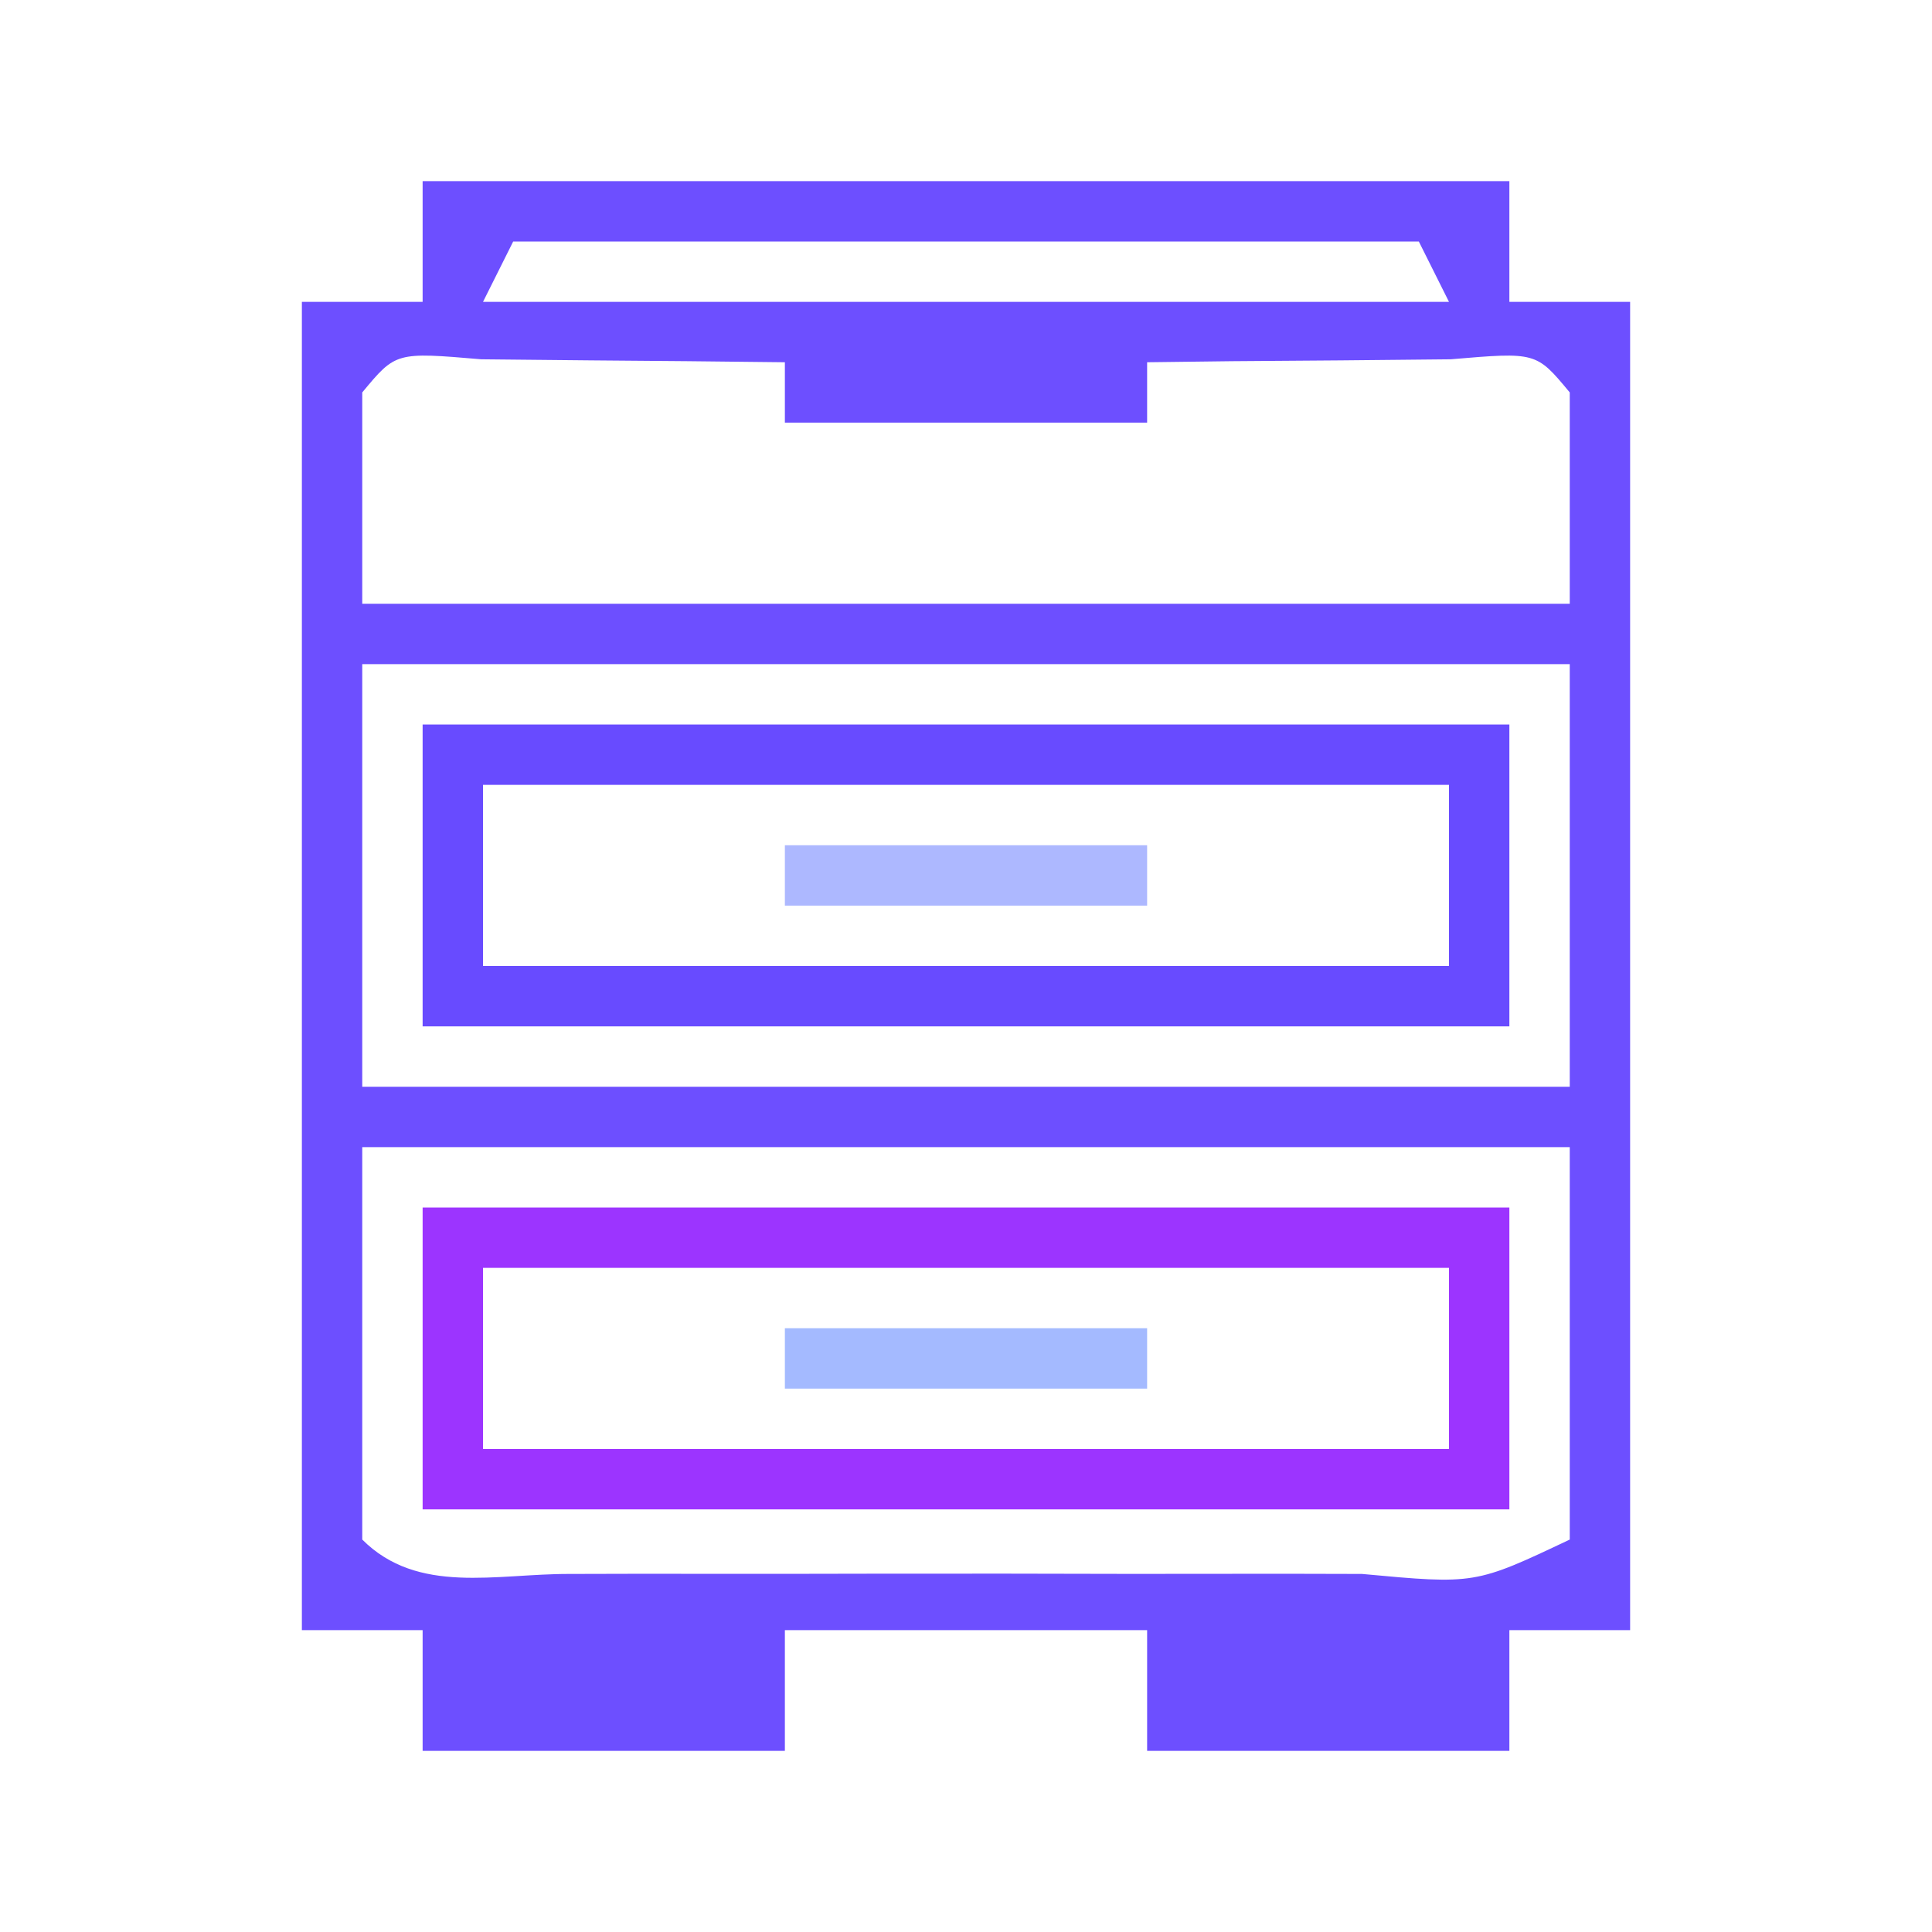 <?xml version="1.0" encoding="UTF-8"?>
<svg version="1.1" xmlns="http://www.w3.org/2000/svg" width="64" height="64">
<path d="M0 0 C11.88 0 23.76 0 36 0 C36 1.32 36 2.64 36 4 C37.32 4 38.64 4 40 4 C40 18.52 40 33.04 40 48 C38.68 48 37.36 48 36 48 C36 49.32 36 50.64 36 52 C32.04 52 28.08 52 24 52 C24 50.68 24 49.36 24 48 C20.04 48 16.08 48 12 48 C12 49.32 12 50.64 12 52 C8.04 52 4.08 52 0 52 C0 50.68 0 49.36 0 48 C-1.32 48 -2.64 48 -4 48 C-4 33.48 -4 18.96 -4 4 C-2.68 4 -1.36 4 0 4 C0 2.68 0 1.36 0 0 Z M3 2 C2.67 2.66 2.34 3.32 2 4 C12.56 4 23.12 4 34 4 C33.67 3.34 33.34 2.68 33 2 C23.1 2 13.2 2 3 2 Z M-2 7 C-2 9.31 -2 11.62 -2 14 C11.2 14 24.4 14 38 14 C38 11.69 38 9.38 38 7 C36.889 5.661 36.889 5.661 34.059 5.902 C32.864 5.914 31.669 5.926 30.438 5.938 C29.24 5.947 28.042 5.956 26.809 5.965 C25.418 5.982 25.418 5.982 24 6 C24 6.66 24 7.32 24 8 C20.04 8 16.08 8 12 8 C12 7.34 12 6.68 12 6 C9.854 5.973 7.708 5.954 5.562 5.938 C3.77 5.92 3.77 5.92 1.941 5.902 C-0.889 5.661 -0.889 5.661 -2 7 Z M-2 16 C-2 20.62 -2 25.24 -2 30 C11.2 30 24.4 30 38 30 C38 25.38 38 20.76 38 16 C24.8 16 11.6 16 -2 16 Z M-2 32 C-2 36.29 -2 40.58 -2 45 C-0.157 46.843 2.43 46.129 4.881 46.139 C5.704 46.137 6.527 46.135 7.375 46.133 C8.215 46.134 9.054 46.135 9.919 46.136 C11.698 46.136 13.477 46.135 15.256 46.13 C17.988 46.125 20.721 46.13 23.453 46.137 C25.177 46.136 26.901 46.135 28.625 46.133 C29.448 46.135 30.271 46.137 31.119 46.139 C34.864 46.486 34.864 46.486 38 45 C38 40.71 38 36.42 38 32 C24.8 32 11.6 32 -2 32 Z " fill="#6D4FFF" transform="translate(14,6)"/>
<path d="M0 0 C11.88 0 23.76 0 36 0 C36 3.3 36 6.6 36 10 C24.12 10 12.24 10 0 10 C0 6.7 0 3.4 0 0 Z M2 2 C2 3.98 2 5.96 2 8 C12.56 8 23.12 8 34 8 C34 6.02 34 4.04 34 2 C23.44 2 12.88 2 2 2 Z " fill="#9C34FF" transform="translate(14,40)"/>
<path d="M0 0 C11.88 0 23.76 0 36 0 C36 3.3 36 6.6 36 10 C24.12 10 12.24 10 0 10 C0 6.7 0 3.4 0 0 Z M2 2 C2 3.98 2 5.96 2 8 C12.56 8 23.12 8 34 8 C34 6.02 34 4.04 34 2 C23.44 2 12.88 2 2 2 Z " fill="#684BFF" transform="translate(14,24)"/>
<path d="M0 0 C3.96 0 7.92 0 12 0 C12 0.66 12 1.32 12 2 C8.04 2 4.08 2 0 2 C0 1.34 0 0.68 0 0 Z " fill="#A4BAFF" transform="translate(26,44)"/>
<path d="M0 0 C3.96 0 7.92 0 12 0 C12 0.66 12 1.32 12 2 C8.04 2 4.08 2 0 2 C0 1.34 0 0.68 0 0 Z " fill="#ADB8FF" transform="translate(26,28)"/>
</svg>
